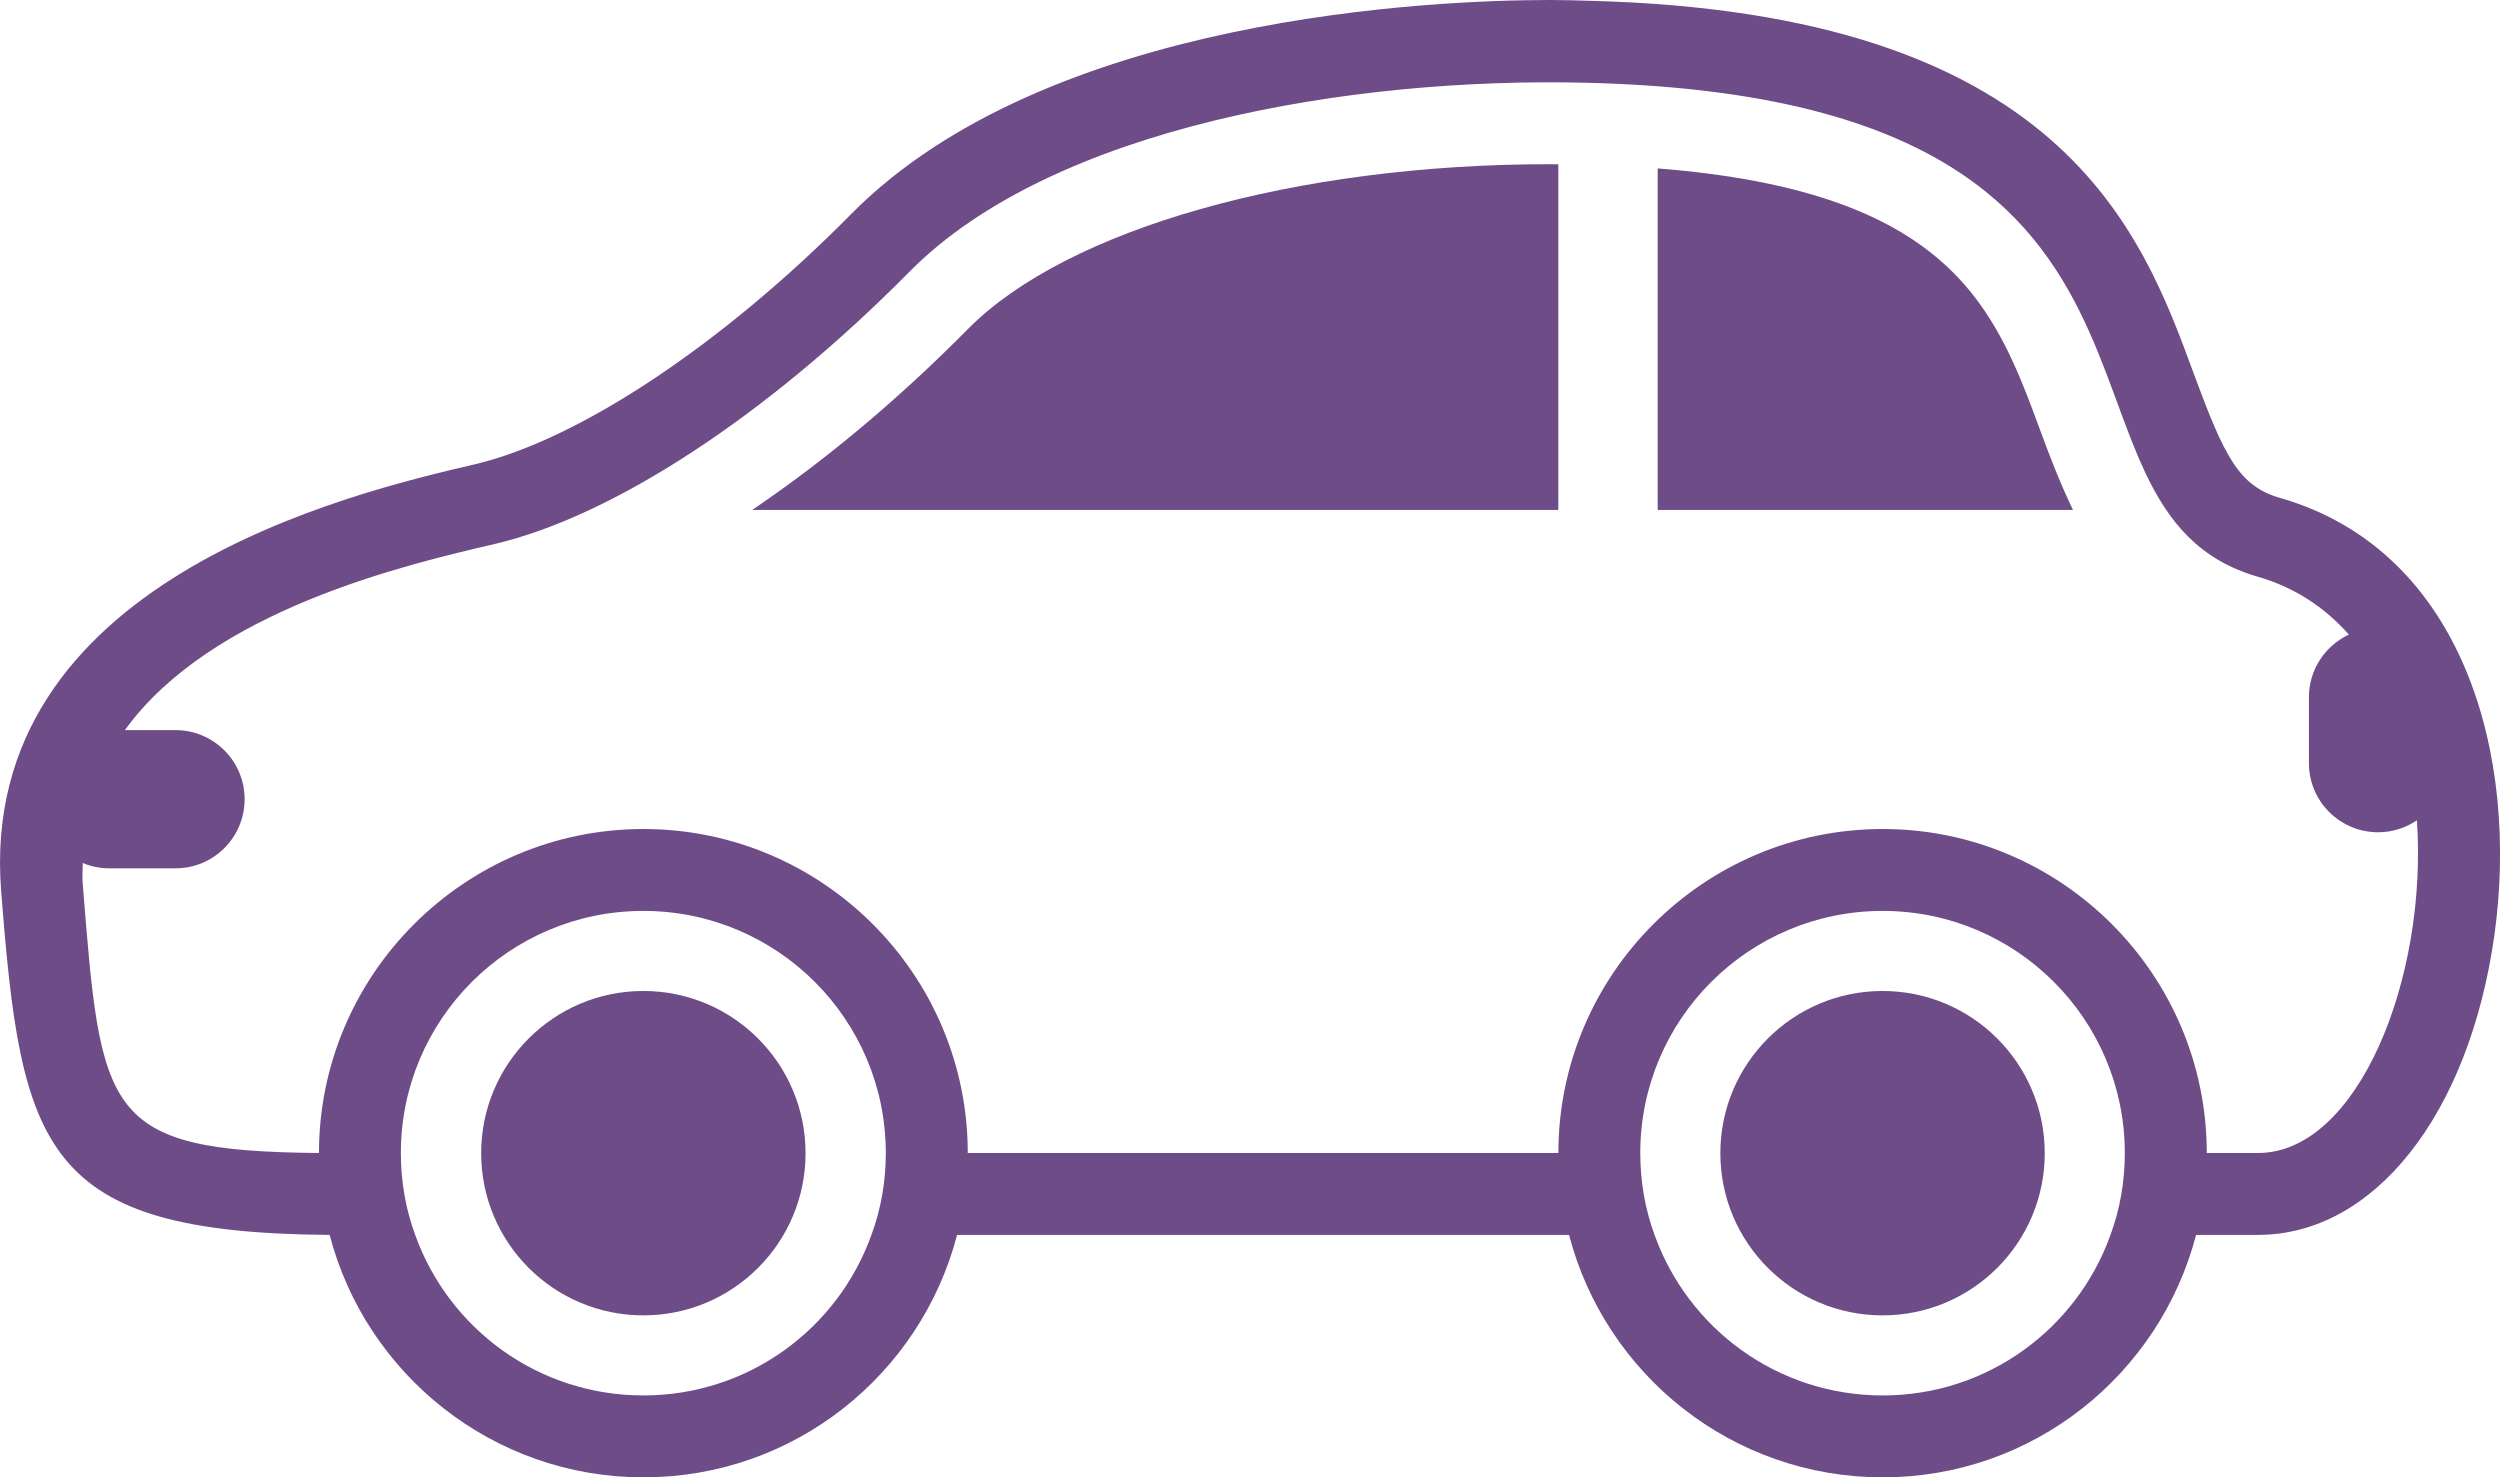 <?xml version="1.0" encoding="UTF-8"?>
<svg id="_圖層_1" data-name="圖層_1" xmlns="http://www.w3.org/2000/svg" version="1.1" viewBox="0 0 43.805 25.886">
  <!-- Generator: Adobe Illustrator 29.8.2, SVG Export Plug-In . SVG Version: 2.1.1 Build 3)  -->
  <defs>
    <style>
      .st0 {
        fill: #6e4c88;
      }
    </style>
  </defs>
  <path class="st0" d="M39.958,8.727c-.732-.208-.983-.732-1.514-2.167C37.518,4.033,36.111.223,27.858.014c-.229-.007-.459-.014-.696-.014-2.002,0-8.805.272-12.243,3.746-2.254,2.282-4.773,3.962-6.61,4.392C6.156,8.641-.404,10.184.02,15.609c.352,4.529.718,5.993,5.756,6.029.638,2.447,2.864,4.248,5.498,4.248,2.641,0,4.858-1.801,5.496-4.248h10.723c.638,2.447,2.857,4.248,5.497,4.248,2.634,0,4.851-1.801,5.49-4.248h1.085c2.031,0,3.695-2.103,4.14-5.239.445-3.151-.538-6.746-3.746-7.672ZM11.273,24.451c-1.845,0-3.409-1.17-3.998-2.813-.165-.445-.251-.933-.251-1.435,0-2.34,1.901-4.242,4.249-4.242,2.346,0,4.248,1.902,4.248,4.242,0,.502-.086.99-.252,1.435-.588,1.643-2.153,2.813-3.997,2.813ZM32.989,24.451c-1.845,0-3.408-1.17-3.998-2.813-.164-.445-.25-.933-.25-1.435,0-2.34,1.901-4.242,4.248-4.242,2.34,0,4.242,1.902,4.242,4.242,0,.502-.086.99-.251,1.435-.588,1.643-2.153,2.813-3.99,2.813ZM39.564,20.203h-.897c0-3.129-2.548-5.677-5.677-5.677-3.136,0-5.684,2.547-5.684,5.677h-10.349c0-3.129-2.548-5.677-5.684-5.677-3.129,0-5.684,2.547-5.684,5.677-3.783-.036-3.818-.675-4.141-4.737-.009-.12.002-.229.002-.344.144.06.301.093.466.093h1.159c.669,0,1.211-.542,1.211-1.211s-.543-1.211-1.211-1.211h-.887c1.52-2.107,4.941-2.903,6.48-3.261,2.074-.488,4.765-2.24,7.27-4.773,2.504-2.533,7.751-3.416,11.884-3.308,11.432.287,7.615,7.471,11.742,8.655.657.19,1.181.548,1.593,1.013-.412.194-.7.61-.7,1.095v1.159c0,.668.543,1.21,1.212,1.21.252,0,.487-.078.68-.21.191,2.775-1.036,5.83-2.785,5.83Z"/>
  <path class="st0" d="M16.958,5.767c-1.239,1.254-2.522,2.318-3.778,3.168h14.125V2.879c-.052-.001-.103-.002-.155-.002-4.456,0-8.456,1.134-10.192,2.89Z"/>
  <path class="st0" d="M29.046,2.951v5.984h7.277c-.225-.465-.407-.94-.57-1.383-.794-2.154-1.554-4.193-6.707-4.601Z"/>
  <path class="st0" d="M11.273,17.364c-1.57,0-2.842,1.273-2.842,2.842,0,1.57,1.272,2.842,2.842,2.842,1.57,0,2.842-1.272,2.842-2.842,0-1.569-1.272-2.842-2.842-2.842Z"/>
  <path class="st0" d="M32.986,17.364c-1.57,0-2.842,1.273-2.842,2.842,0,1.57,1.272,2.842,2.842,2.842,1.57,0,2.842-1.272,2.842-2.842,0-1.569-1.272-2.842-2.842-2.842Z"/>
</svg>